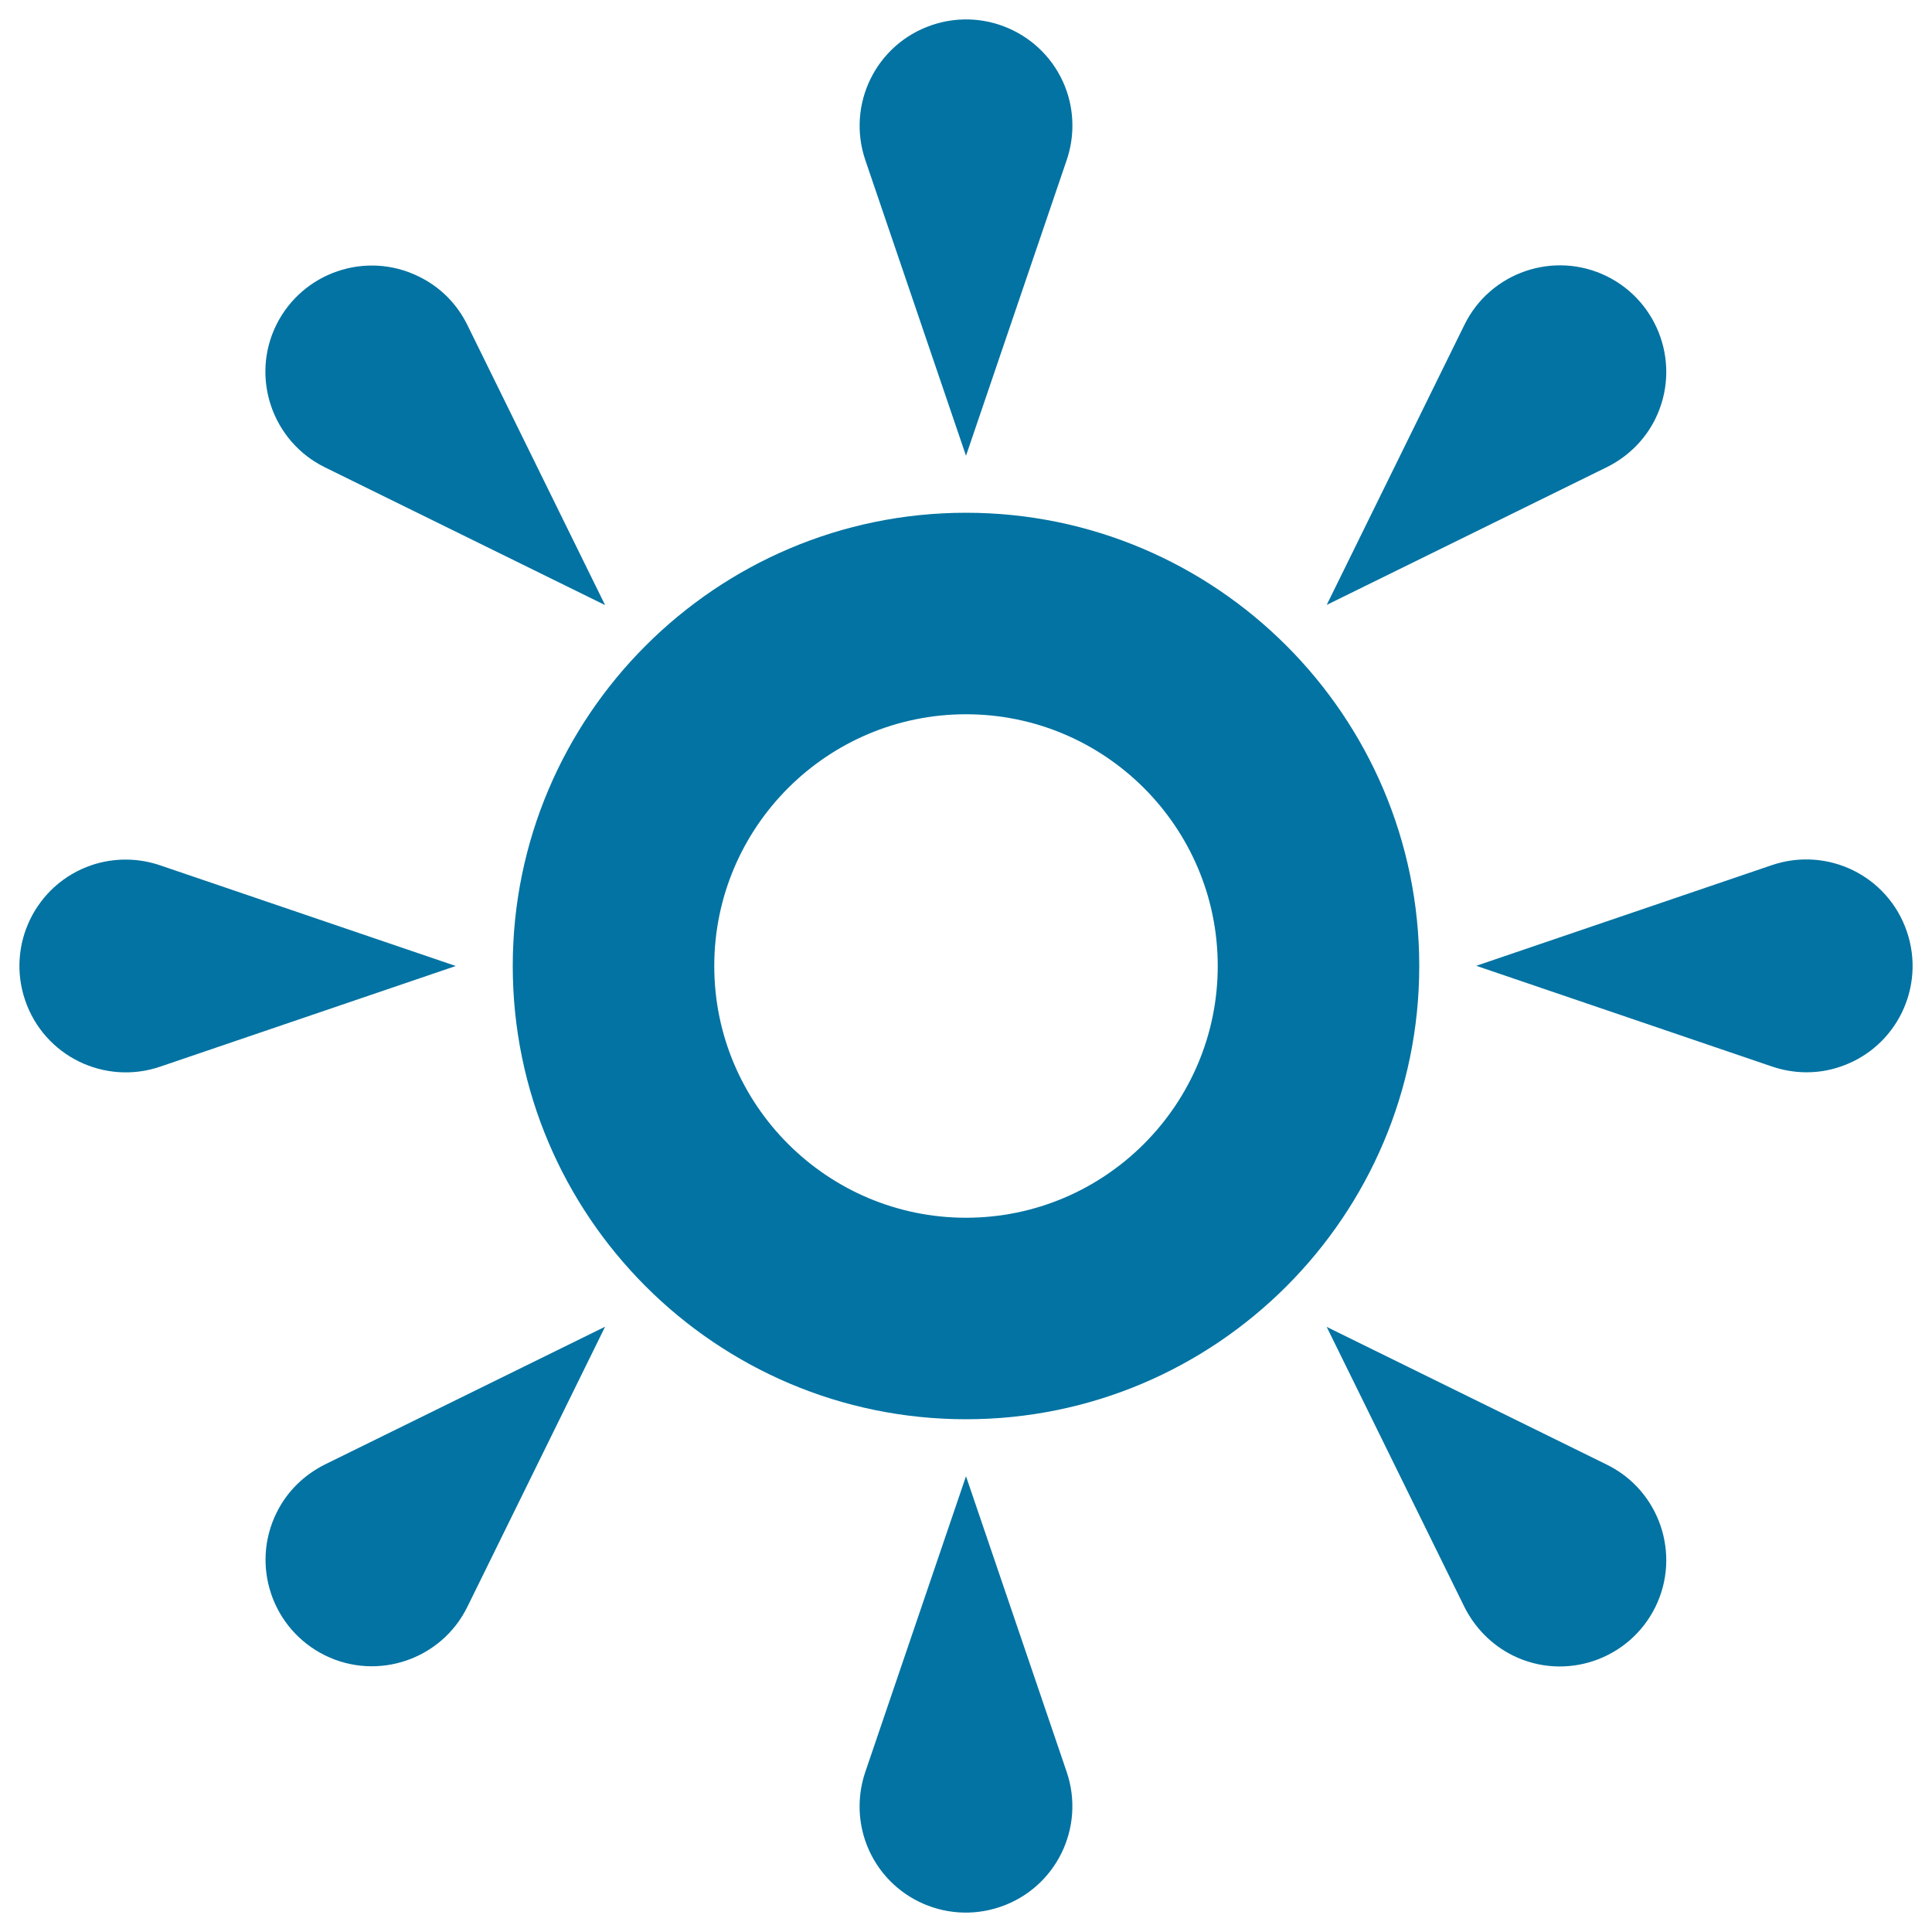 <svg xmlns="http://www.w3.org/2000/svg" viewBox="0 0 1000 1000" style="fill:#0273a2">
<title>Weather Sunny SVG icon</title>
<path d="M552.1,82.9l-52.1,153l-52.1-153c-9.8-28.8,5.5-60.1,34.4-69.9c28.8-9.8,60.1,5.6,69.9,34.4C556.2,59.3,555.9,71.8,552.1,82.9L552.1,82.9z"/><path d="M82.9,447.9l153,52.1l-153,52.1c-28.8,9.8-60.1-5.5-69.9-34.4c-9.8-28.8,5.6-60.1,34.4-69.9C59.3,443.8,71.8,444.1,82.9,447.9L82.9,447.9z"/><path d="M447.9,917.1l52.1-153l52.1,153c9.8,28.8-5.5,60.1-34.4,69.9c-28.8,9.8-60.1-5.5-69.9-34.4C443.8,940.7,444.1,928.2,447.9,917.1L447.9,917.1z"/><path d="M917.1,552l-153-52.1l153-52.1c28.8-9.8,60.1,5.5,69.9,34.4c9.8,28.8-5.5,60.1-34.4,69.9C940.7,556.2,928.2,555.8,917.1,552L917.1,552z"/><path d="M241.9,168.2l71.3,145l-145-71.3c-27.3-13.4-38.6-46.5-25.2-73.7c13.5-27.3,46.5-38.5,73.7-25.1C228.1,148.6,236.7,157.6,241.9,168.2z"/><path d="M168.2,758l145-71.3l-71.3,145c-13.4,27.3-46.5,38.5-73.7,25.1c-27.3-13.5-38.5-46.5-25.1-73.7C148.6,771.8,157.6,763.3,168.2,758z"/><path d="M758,831.8l-71.3-145l145,71.3c27.3,13.4,38.5,46.5,25.1,73.7c-13.5,27.3-46.5,38.5-73.7,25.1C771.8,851.3,763.3,842.3,758,831.8z"/><path d="M831.7,241.8l-145,71.3l71.3-145c13.4-27.3,46.5-38.5,73.7-25.1c27.3,13.5,38.5,46.5,25.1,73.8C851.3,228,842.2,236.6,831.7,241.8z"/><path d="M500,734.6c-129.4,0-234.6-105.3-234.6-234.6S370.6,265.4,500,265.4S734.6,370.6,734.6,500S629.4,734.6,500,734.6z M500,369.7c-71.9,0-130.3,58.5-130.3,130.3c0,71.9,58.5,130.3,130.3,130.3c71.9,0,130.3-58.5,130.3-130.3C630.3,428.1,571.9,369.7,500,369.7z"/>
</svg>